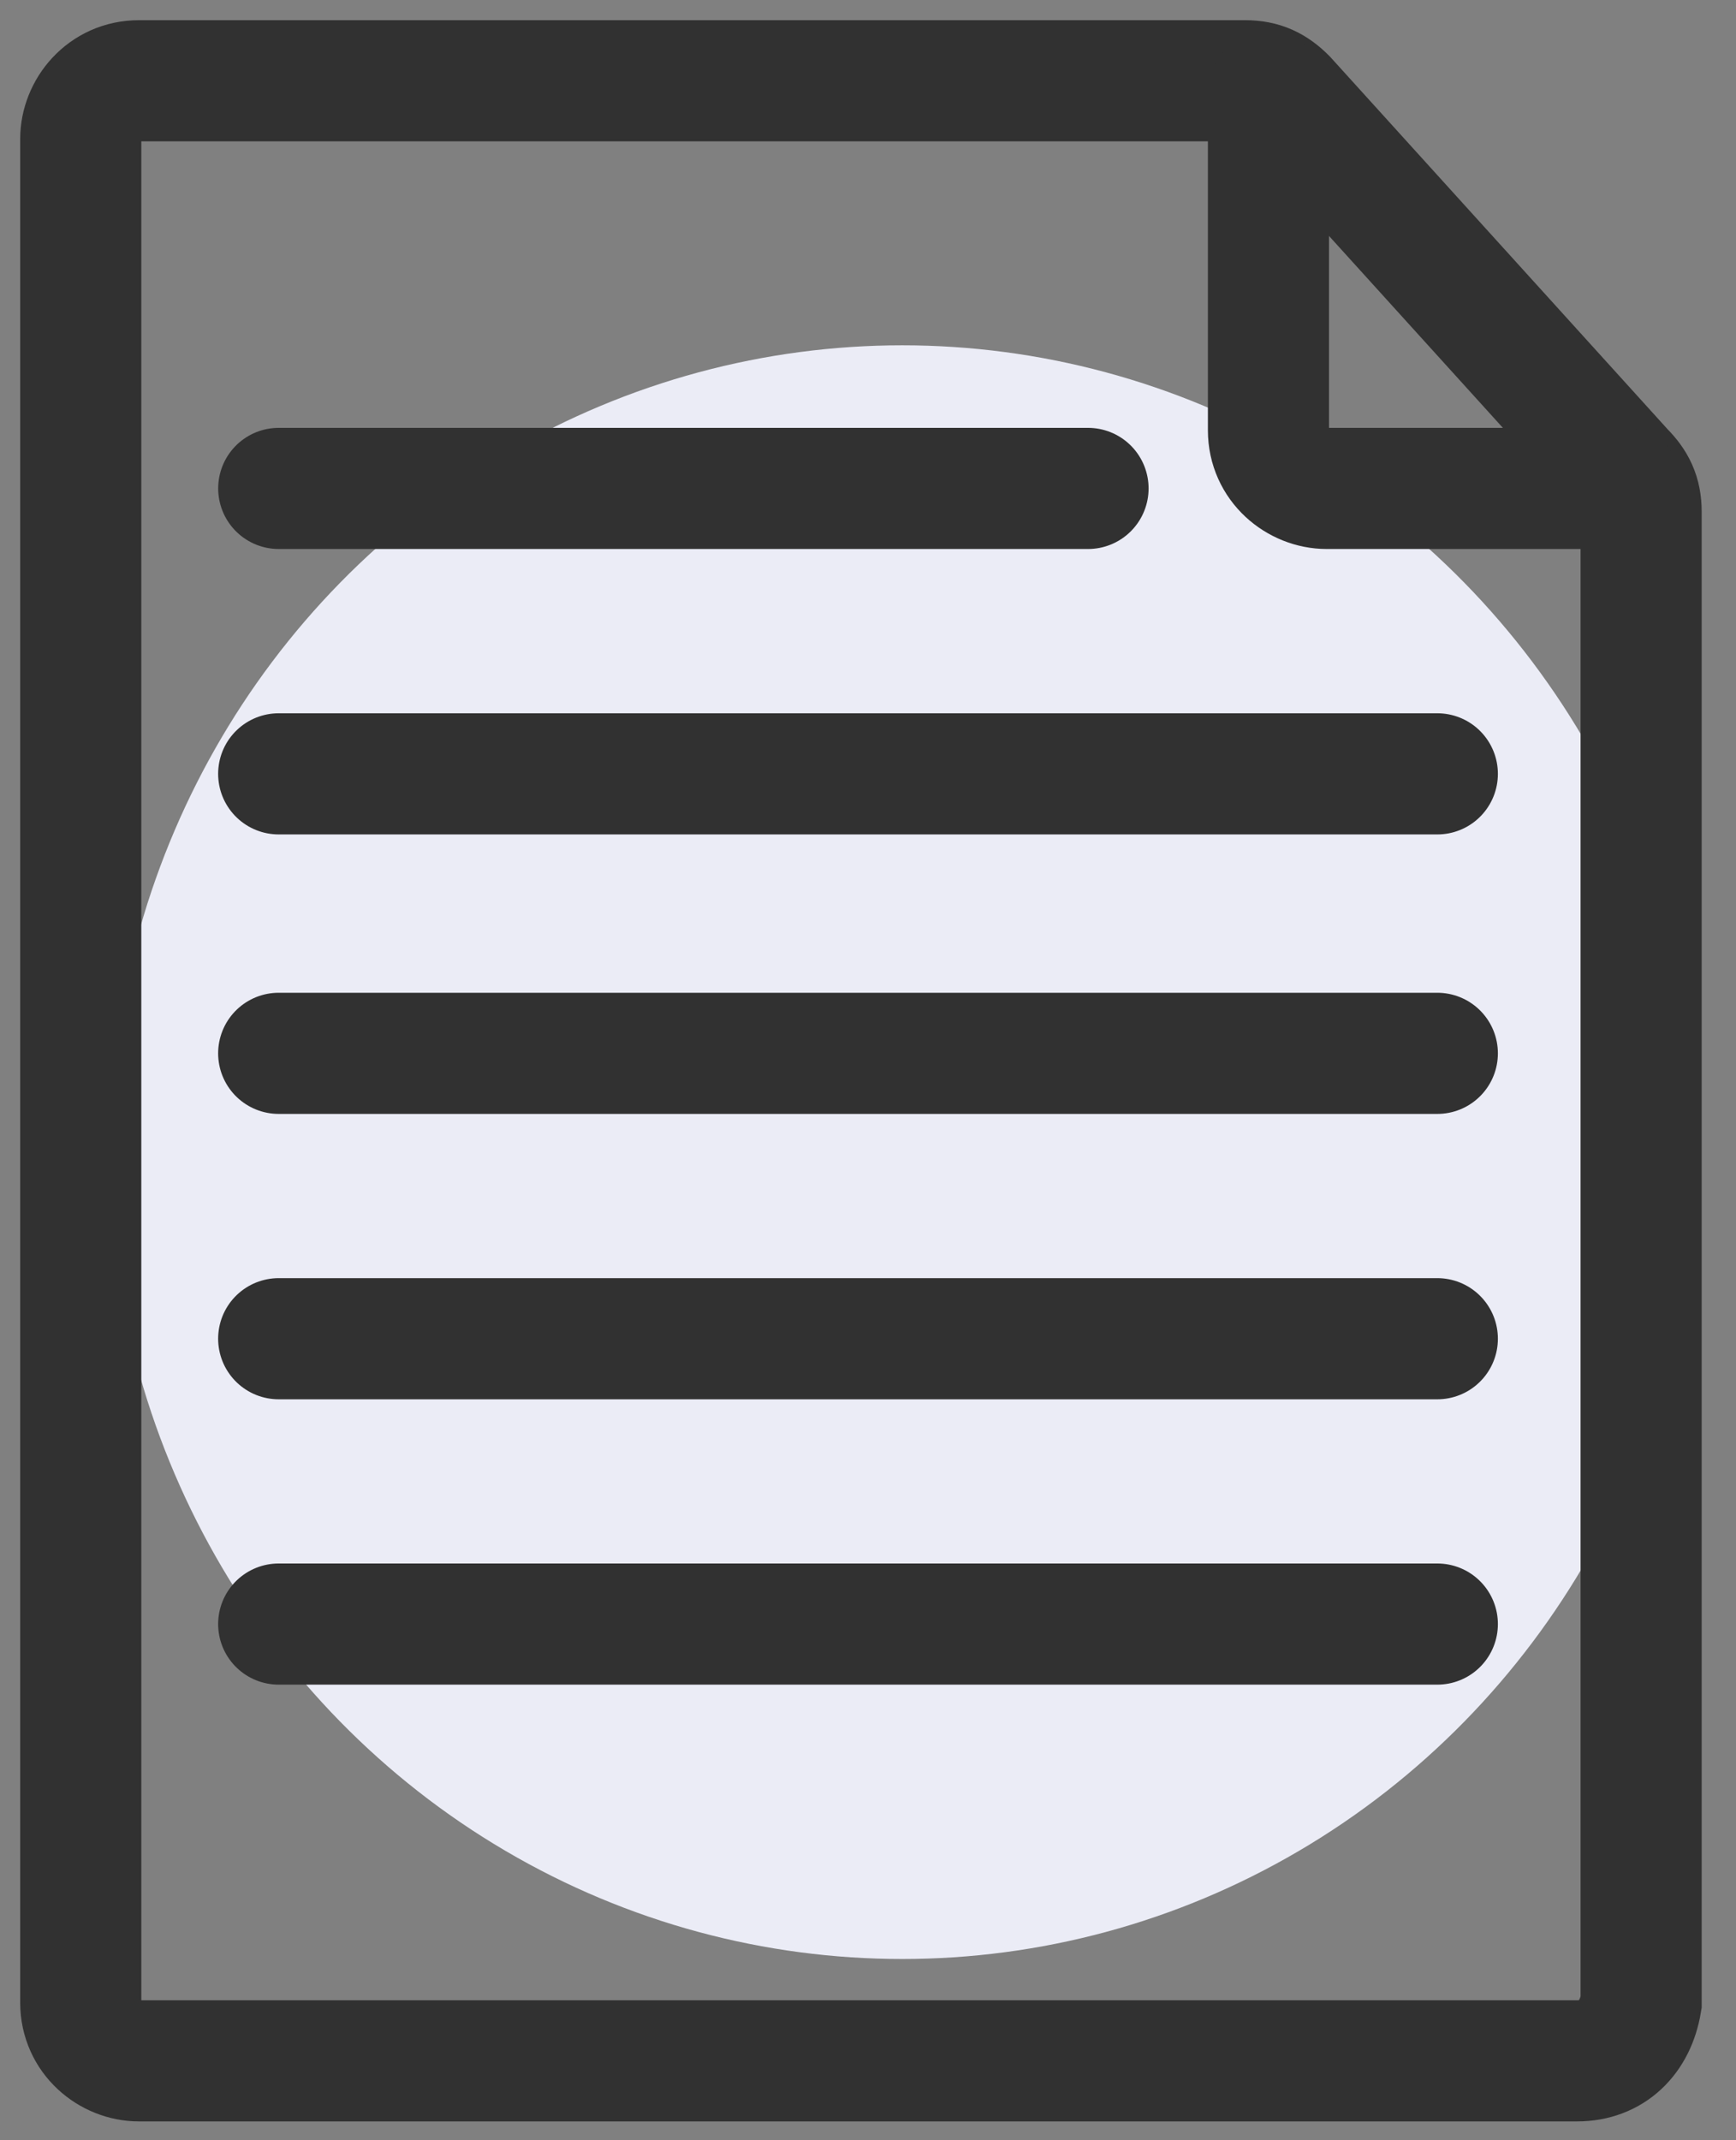 <?xml version="1.0" encoding="utf-8"?>
<svg xmlns="http://www.w3.org/2000/svg" fill="none" height="100%" overflow="visible" preserveAspectRatio="none" style="display: block;" viewBox="0 0 43 53" width="100%">
<rect x="0" y="0" width="43" height="53" fill="#808080" stroke="none"/>
<g id="Coin">
<g id="Group 24">
<ellipse cx="22.348" cy="28.531" fill="#EBECF6" id="Ellipse 172" rx="19.652" ry="19.98"/>
<g id="Group">
<path d="M39.063 51.033H3.442C2.721 51.033 2 50.456 2 49.591V3.442C2 2.721 2.577 2 3.442 2H30.843C31.276 2 31.564 2.144 31.853 2.433L40.217 11.662C40.506 11.951 40.65 12.239 40.65 12.672V49.591C40.506 50.456 39.929 51.033 39.063 51.033Z" id="Vector" stroke="#313131" stroke-linecap="round" stroke-miterlimit="10" stroke-width="3"/>
<path d="M40.217 12.095H32.862C32.141 12.095 31.419 11.518 31.419 10.653V2.288" id="Vector_2" stroke="#313131" stroke-linecap="round" stroke-miterlimit="10" stroke-width="3"/>
</g>
<g id="Group_2">
<path d="M6.904 12.095H26.95" id="Vector_3" stroke="#313131" stroke-linecap="round" stroke-miterlimit="10" stroke-width="3"/>
<path d="M6.903 19.163H35.602" id="Vector_4" stroke="#313131" stroke-linecap="round" stroke-miterlimit="10" stroke-width="3"/>
<path d="M6.903 26.084H35.602" id="Vector_5" stroke="#313131" stroke-linecap="round" stroke-miterlimit="10" stroke-width="3"/>
<path d="M6.903 33.151H35.602" id="Vector_6" stroke="#313131" stroke-linecap="round" stroke-miterlimit="10" stroke-width="3"/>
<path d="M6.903 40.217H35.602" id="Vector_7" stroke="#313131" stroke-linecap="round" stroke-miterlimit="10" stroke-width="3"/>
</g>
</g>
</g>
</svg>